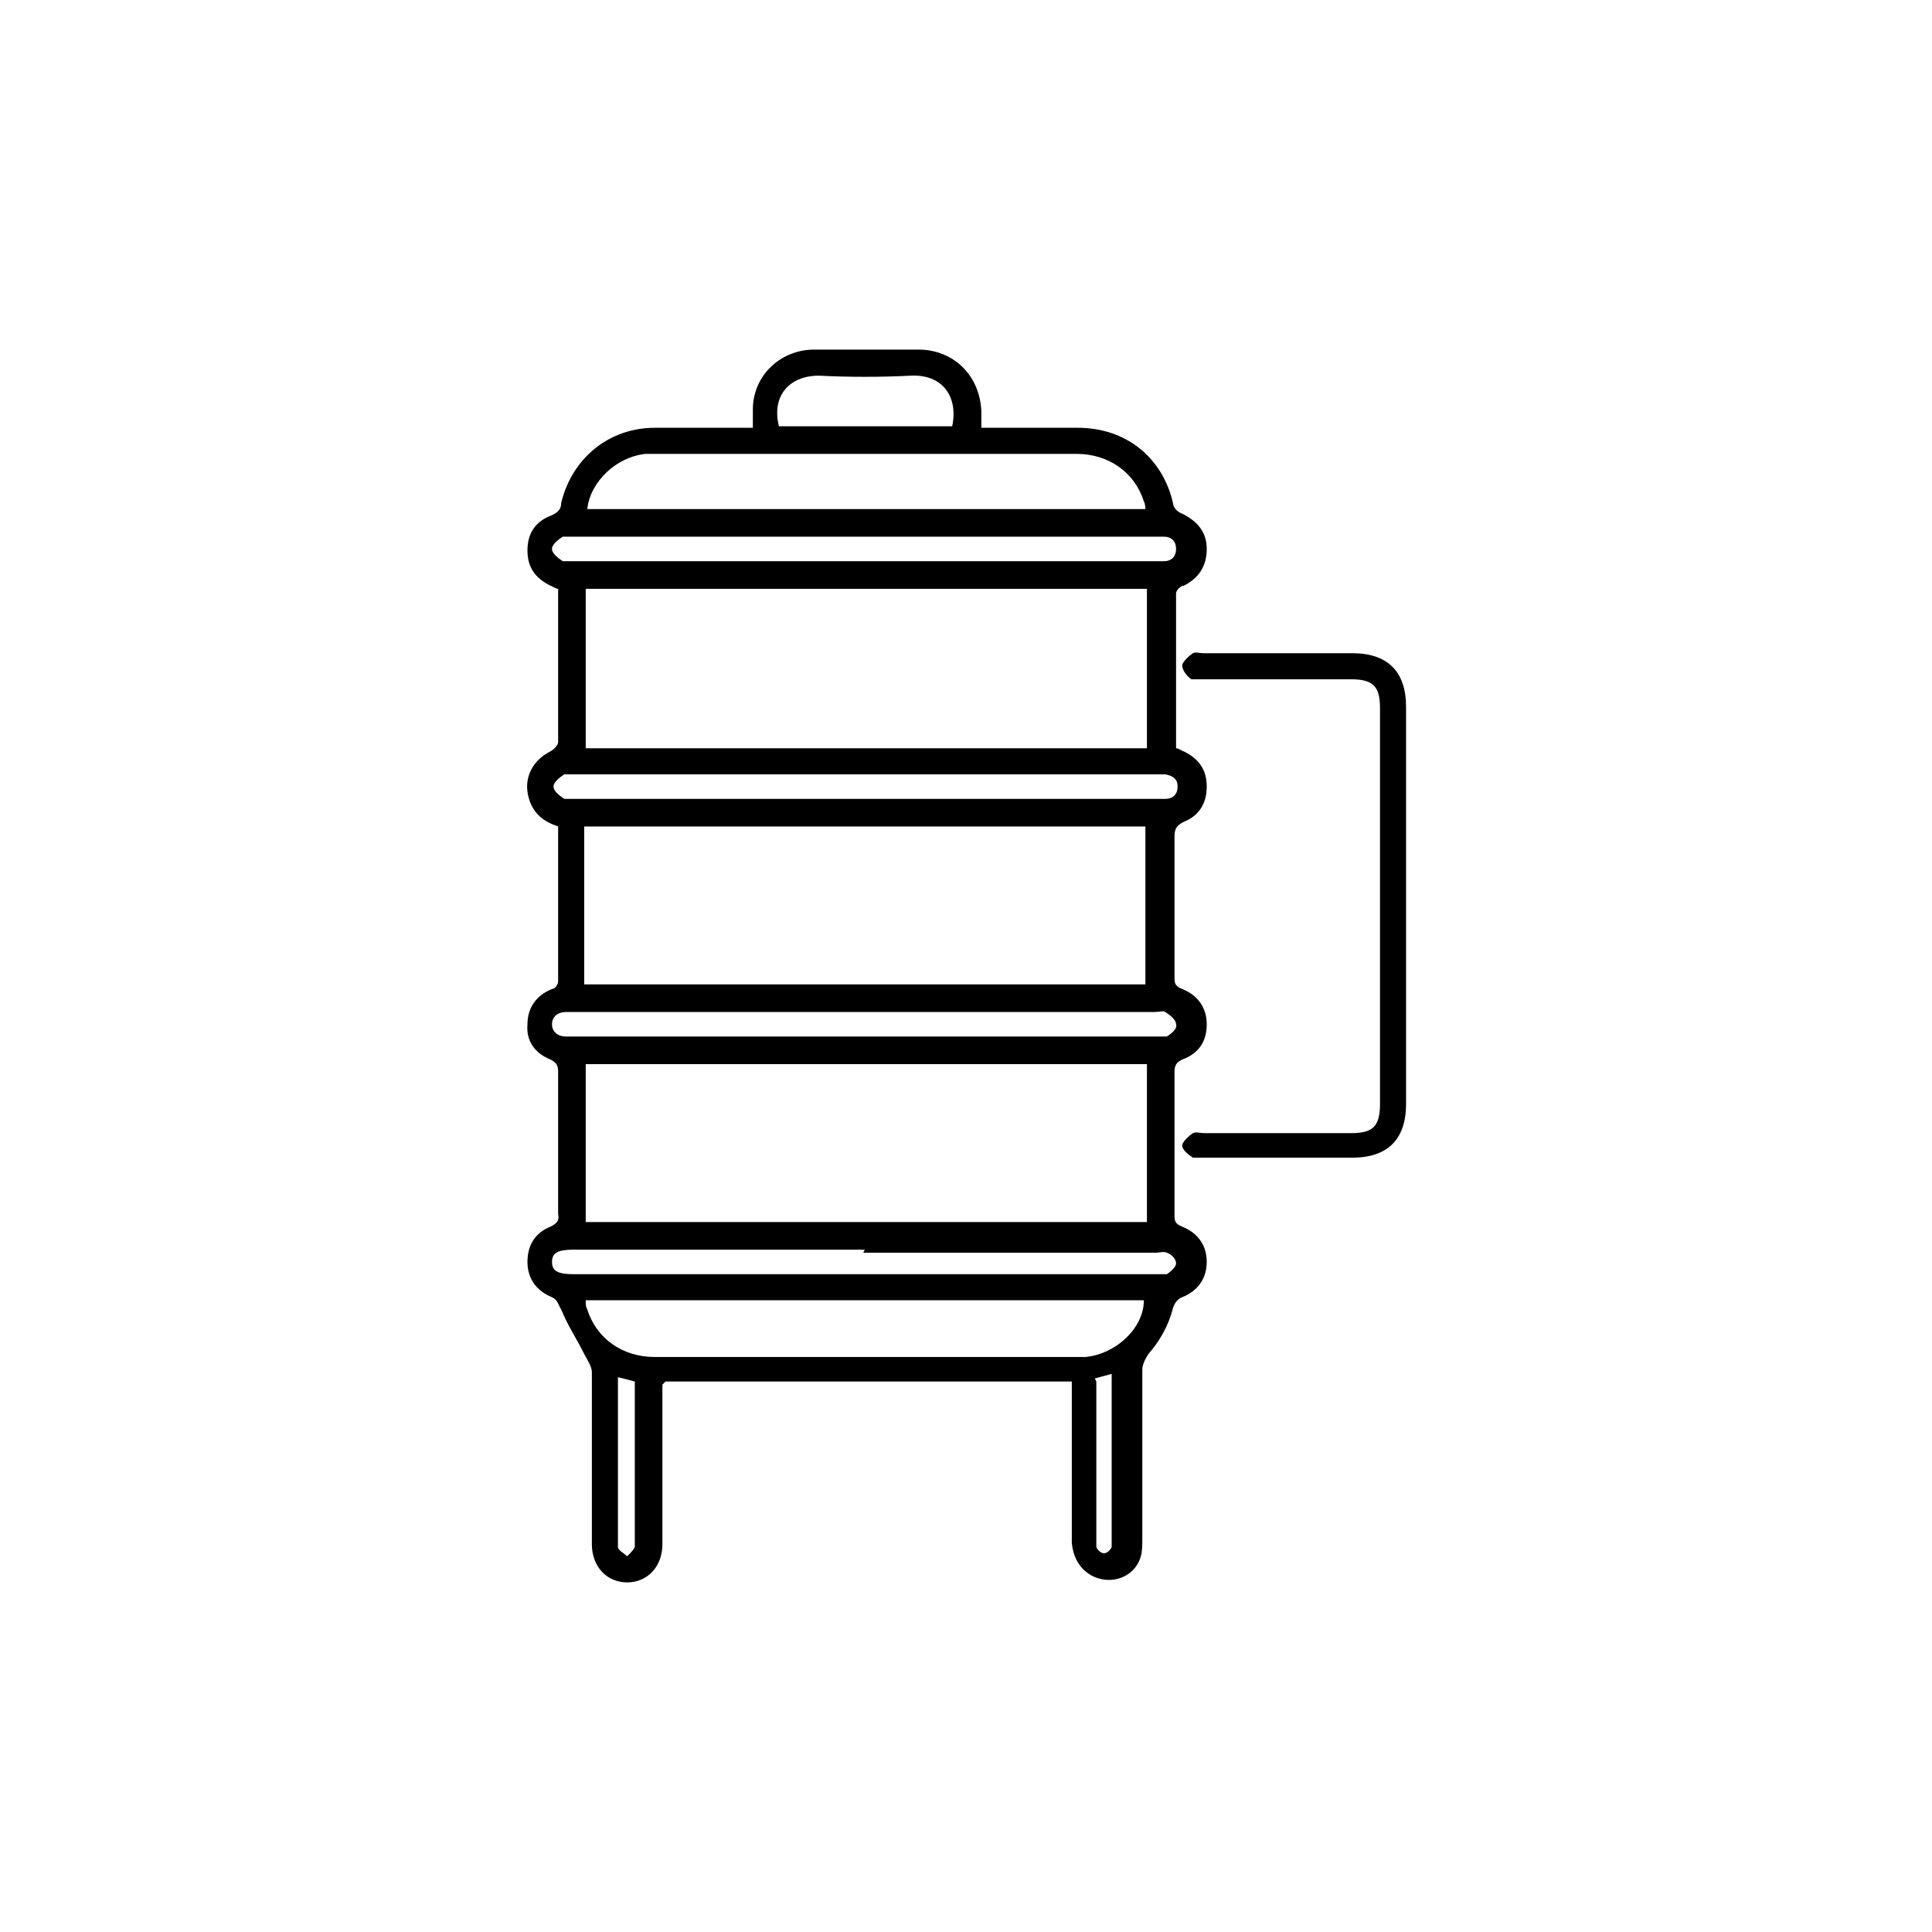 <?xml version="1.0" encoding="UTF-8"?>
<svg id="Capa_1" data-name="Capa 1" xmlns="http://www.w3.org/2000/svg" version="1.1" viewBox="0 0 126 126">
  <defs>
    <style>
      .cls-1 {
        fill: #000;
        stroke-width: 0px;
      }
    </style>
  </defs>
  <path class="cls-1" d="M43.2,90.3c0,1.8,0,3.6,0,5.4,0,1.7,0,3.3,0,5,0,1.5-1,2.5-2.3,2.5-1.3,0-2.3-1-2.3-2.5,0-3.7,0-7.5,0-11.2,0-.4-.3-.8-.5-1.2-.5-1-1.1-1.9-1.5-2.9-.2-.3-.2-.6-.6-.8-1-.4-1.6-1.2-1.6-2.3,0-1.1.5-1.9,1.5-2.3.4-.2.6-.4.5-.8,0-3.1,0-6.2,0-9.3,0-.4-.1-.6-.5-.8-1-.4-1.6-1.2-1.5-2.3,0-1.1.6-1.9,1.6-2.3.2,0,.4-.3.4-.5,0-3.4,0-6.7,0-10.1-.9-.3-1.6-.8-1.9-1.8-.4-1.3.2-2.5,1.4-3.1.2-.1.5-.4.5-.6,0-3.3,0-6.6,0-10-.2,0-.4-.2-.5-.2-1-.5-1.5-1.2-1.5-2.3,0-1.1.5-1.9,1.6-2.3.4-.2.6-.4.6-.8.7-2.9,3.1-4.9,6.1-4.9,1.8,0,3.7,0,5.5,0,.3,0,.5,0,.9,0,0-.4,0-.8,0-1.2,0-2.2,1.8-3.9,4-3.9,2.3,0,4.6,0,6.8,0,2.3,0,4,1.7,4.1,4,0,.3,0,.6,0,1.1.5,0,.9,0,1.3,0,1.7,0,3.3,0,5,0,3.1,0,5.5,1.9,6.2,4.9,0,.3.3.6.6.7,1,.5,1.6,1.2,1.6,2.3,0,1.1-.5,1.9-1.5,2.4-.2,0-.5.3-.5.5,0,3.4,0,6.7,0,10.1.2,0,.4.2.5.2,1,.5,1.5,1.2,1.5,2.3,0,1.1-.5,1.9-1.5,2.3-.4.2-.6.4-.6.9,0,3.1,0,6.2,0,9.2,0,.4,0,.6.5.8,1,.4,1.6,1.2,1.6,2.3,0,1.1-.5,1.9-1.6,2.3-.4.2-.5.4-.5.8,0,3.1,0,6.2,0,9.3,0,.4,0,.6.5.8,1,.4,1.6,1.2,1.6,2.3,0,1.1-.6,1.9-1.6,2.3-.3.1-.5.4-.6.7-.3,1.2-.9,2.2-1.6,3-.2.3-.4.7-.4,1,0,3.7,0,7.3,0,11,0,.4,0,.9-.1,1.2-.3,1.1-1.4,1.7-2.5,1.5-1.1-.2-1.9-1.1-2-2.4,0-3.2,0-6.4,0-9.6,0-.3,0-.6,0-.9h-26.5ZM74.8,48.8v-10.4h-36.6v10.4h36.6ZM38.1,64.2h36.6v-10.3h-36.6v10.3ZM74.8,69.4h-36.6v10.3h36.6v-10.3ZM74.7,33.3c0-.2,0-.4-.1-.6-.6-1.9-2.3-3.1-4.4-3.1-9.2,0-18.4,0-27.5,0-.2,0-.4,0-.6,0-1.9.2-3.6,1.8-3.8,3.6h36.5ZM38.2,84.8c0,.3,0,.4.1.6.6,1.9,2.3,3.1,4.4,3.1,9.1,0,18.3,0,27.4,0,.2,0,.4,0,.7,0,2-.2,3.8-1.9,3.8-3.7h-36.5ZM56.5,66c-6.3,0-12.6,0-19,0-.2,0-.4,0-.6,0-.5,0-.9.3-.9.8,0,.5.4.8.9.8.1,0,.2,0,.4,0,12.7,0,25.5,0,38.2,0,.2,0,.5,0,.6,0,.3-.2.7-.5.6-.8,0-.3-.4-.6-.7-.8-.1-.1-.4,0-.7,0-6.3,0-12.6,0-19,0ZM56.5,35c-6.4,0-12.7,0-19.1,0-.2,0-.5,0-.7,0-.3.2-.7.5-.7.8,0,.3.4.6.7.8.1,0,.4,0,.6,0,12.7,0,25.4,0,38.1,0,.2,0,.3,0,.5,0,.5,0,.8-.3.8-.8,0-.5-.3-.8-.8-.8-.2,0-.4,0-.7,0-6.3,0-12.6,0-18.8,0ZM56.5,50.5c-6.3,0-12.7,0-19,0-.2,0-.6,0-.7,0-.3.2-.7.5-.7.8,0,.3.4.6.7.8.1,0,.4,0,.6,0,12.7,0,25.4,0,38,0,.2,0,.4,0,.6,0,.5,0,.8-.3.8-.8,0-.5-.3-.7-.8-.8-.2,0-.4,0-.7,0-6.3,0-12.6,0-18.8,0ZM56.4,81.5c-6.3,0-12.7,0-19,0-1,0-1.4.2-1.4.8,0,.6.4.8,1.4.8,12.7,0,25.4,0,38,0,.2,0,.6,0,.7,0,.3-.2.6-.5.6-.7,0-.3-.3-.6-.6-.7-.2-.1-.5,0-.7,0-6.4,0-12.7,0-19.1,0ZM62.1,27.8c.4-1.9-.6-3.4-2.7-3.3-2,.1-4,.1-6,0-1.9,0-3.1,1.3-2.6,3.3h11.3ZM40.3,89.8v.9c0,3,0,6,0,9.1,0,.4,0,.8,0,1.1,0,.2.4.4.6.6.2-.2.4-.4.5-.6,0-.2,0-.4,0-.6,0-2.2,0-4.3,0-6.5,0-1.2,0-2.4,0-3.7-.4-.1-.7-.2-1.2-.3ZM71.5,90.1c0,.2,0,.3,0,.4,0,3.3,0,6.7,0,10,0,.1,0,.3,0,.4.1.2.3.4.5.4.2,0,.4-.2.5-.4,0-.2,0-.4,0-.7,0-3.3,0-6.6,0-9.9,0-.2,0-.4,0-.7-.4.1-.7.2-1.1.3Z"/>
  <path class="cls-1" d="M91.7,59c0,4.3,0,8.6,0,13,0,2.3-1.2,3.5-3.5,3.5-3.2,0-6.5,0-9.7,0-.2,0-.5,0-.7,0-.3-.2-.7-.5-.7-.8,0-.2.4-.6.7-.8.2-.1.5,0,.7,0,3.2,0,6.4,0,9.6,0,1.4,0,1.9-.4,1.9-1.9,0-8.6,0-17.2,0-25.8,0-1.4-.4-1.9-1.9-1.9-3.2,0-6.5,0-9.7,0-.2,0-.6,0-.7,0-.3-.2-.6-.6-.6-.9,0-.2.4-.6.7-.8.2-.1.4,0,.7,0,3.2,0,6.5,0,9.7,0,2.3,0,3.5,1.2,3.5,3.5,0,4.3,0,8.6,0,13Z"/>
</svg>